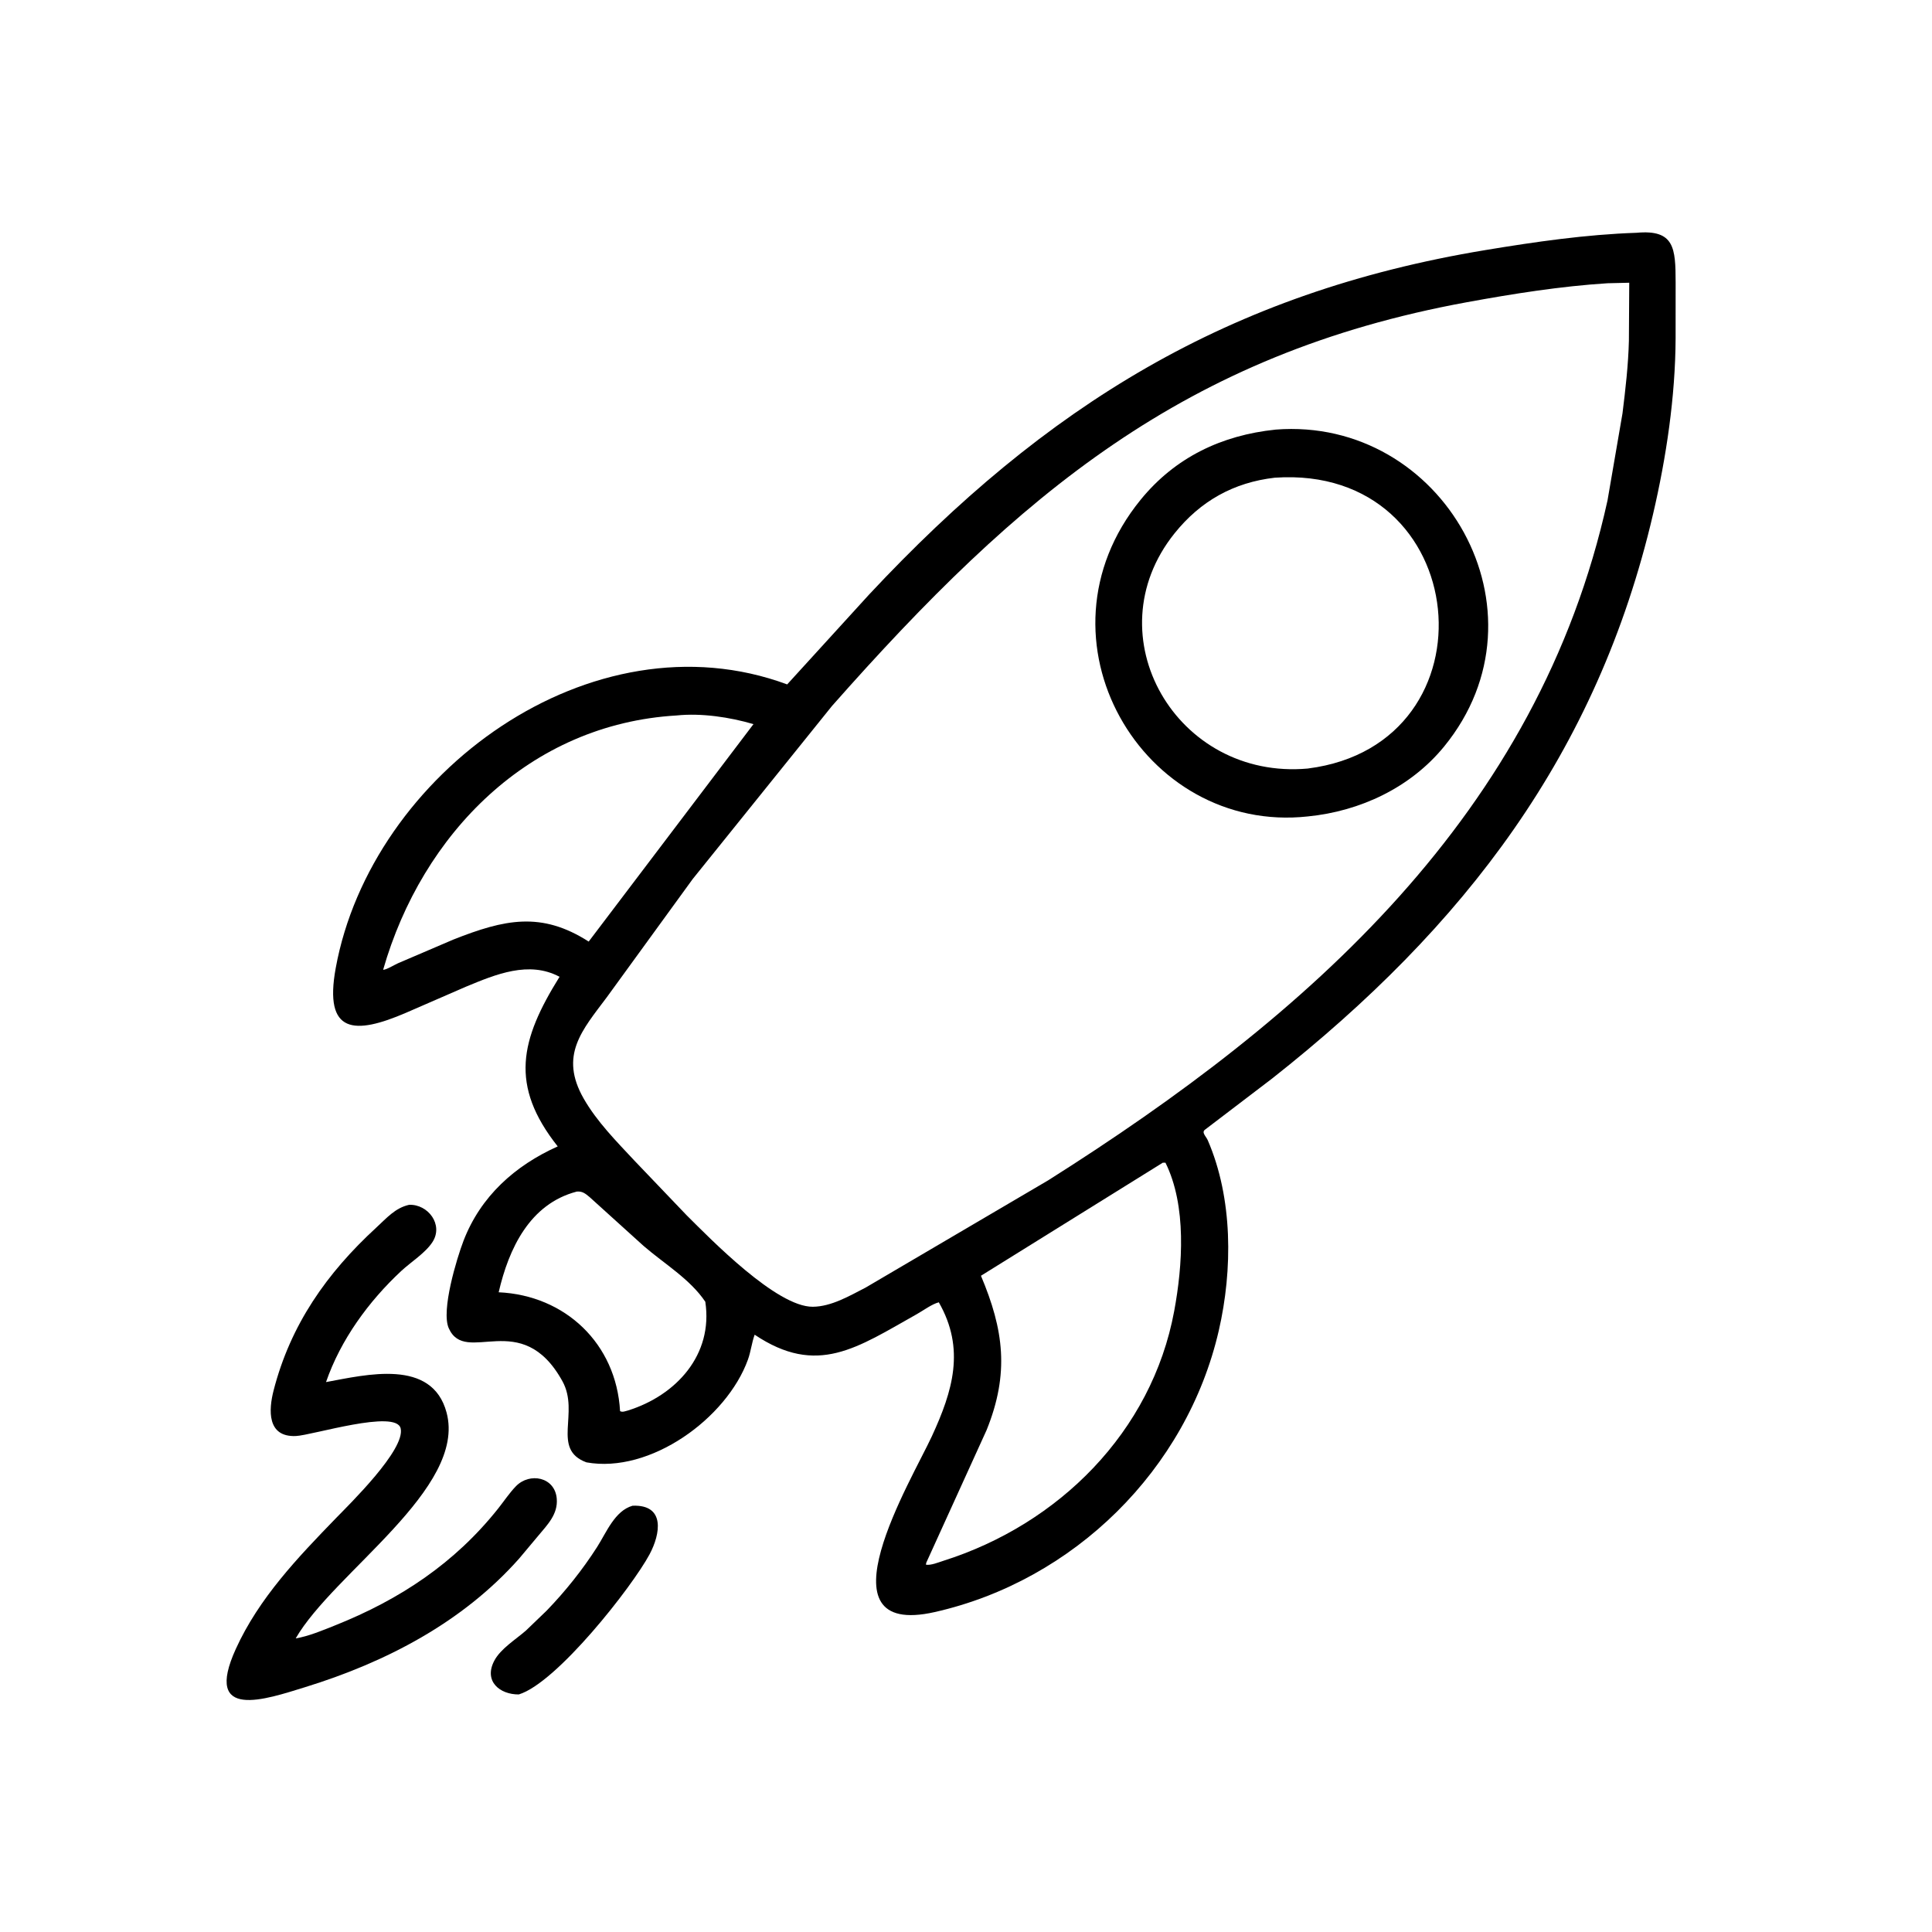 <svg version="1.1" xmlns="http://www.w3.org/2000/svg" style="display: block;" viewBox="0 0 2048 2048" width="640" height="640">
<path transform="translate(0,0)" fill="rgb(0,0,0)" d="M 621.628 1550.15 C 584.121 1536.27 614.773 1497.79 596.204 1464.16 C 552.666 1385.3 493.661 1448.57 475.667 1407.89 C 467.427 1389.26 484.182 1333.94 491.31 1315.38 C 509.456 1268.14 545.877 1235.57 591.206 1215.24 C 539.957 1150.5 551.373 1102.47 593.147 1035.45 C 560.743 1018.1 525.518 1032.84 494 1045.91 L 430.403 1073.57 C 376.013 1097.03 343.074 1096.35 355.865 1026.25 C 393.565 819.629 627.499 648.925 834.443 725.496 L 921.382 630.124 C 1108.49 429.995 1302.25 310.096 1574.75 265.063 C 1627.68 256.315 1681.11 248.567 1734.8 246.761 C 1775.07 243.046 1776.16 263.146 1776.24 299.073 L 1776.21 358.658 C 1775.95 420.489 1766.34 484.821 1752.33 544.9 C 1693.11 798.785 1552.74 982.192 1348.49 1143.29 L 1277.42 1197.45 C 1273.31 1200.39 1278.5 1204.59 1280.26 1208.66 C 1306.96 1270.18 1306.76 1346.17 1291.98 1410.39 C 1258.01 1557.91 1138.32 1675.51 990.992 1708.83 C 864.206 1737.51 966.721 1568.29 987.859 1522.4 C 1009.93 1474.49 1023.48 1429.99 995.175 1380.5 C 987.866 1382.38 978.715 1389.2 972 1392.97 C 908.371 1428.73 866.322 1459.3 799.966 1414.84 C 796.878 1423.29 795.957 1432.65 792.822 1441.31 C 770.274 1503.59 689.161 1562.38 621.628 1550.15 z M 1704.09 300.254 C 1654.23 303.424 1604 311.391 1554.86 320.383 C 1256.22 375.032 1080.16 523.979 881.913 748.396 L 734.278 931.823 L 643.229 1057.14 C 617.071 1092.11 592.529 1118.7 618.762 1164.59 C 632.679 1188.93 653.517 1209.97 672.545 1230.35 L 727.822 1288.19 C 753.384 1313.57 823.231 1385.53 861.595 1385.22 C 881.281 1385.06 900.552 1373.65 917.642 1364.87 L 1111.15 1251.18 C 1386.29 1077.32 1630.78 862.927 1704.03 530.5 L 1719.91 438.181 C 1723.05 412.8 1726.09 386.668 1726.7 361.116 L 1727.07 299.71 L 1704.09 300.254 z M 717.216 758.427 C 561.251 767.585 447.49 883.702 406.138 1027.99 C 409.273 1028.2 418.271 1022.7 421.835 1021.12 L 480.556 995.984 C 534.898 974.484 573.852 965.975 624.039 998.105 L 798.711 767.614 C 773.764 760.238 743.385 755.688 717.216 758.427 z M 1232.62 1232.5 L 1039.85 1352.36 C 1064 1409.57 1070.22 1455.7 1045.8 1516.03 L 981.896 1656.5 L 981.5 1658.62 C 986.65 1659.59 994.826 1656.16 999.845 1654.57 C 1121.95 1615.99 1220.92 1518.13 1244.71 1389.72 C 1253.62 1341.63 1258.08 1278.19 1235.44 1232.52 L 1232.62 1232.5 z M 611.433 1263.12 C 561.436 1276.13 539.256 1323.79 528.616 1369.87 C 599.127 1373.08 653.248 1424.24 657.298 1495.87 C 660.072 1497.3 662.821 1495.84 665.8 1495.14 C 716.767 1479.14 756.19 1436.15 747.647 1379.9 C 731.419 1355.76 703.947 1339.55 682.229 1320.73 L 625 1268.96 C 620.516 1265.23 617.367 1262.59 611.433 1263.12 z"/>
<path transform="translate(0,0)" fill="rgb(0,0,0)" d="M 1386.5 865.434 C 1211.42 884.715 1089.07 677.104 1209.1 529.78 C 1245.78 484.75 1295.1 461.302 1352.21 455.402 L 1352.33 455.378 C 1529.55 441.645 1647.58 648.278 1530.89 791.266 C 1495.29 834.879 1441.9 859.941 1386.5 865.434 z M 1351.35 506.382 C 1307.69 511.391 1272.47 531.125 1244.94 565.523 C 1158.18 673.916 1247.18 827.27 1386.39 814.683 L 1386.54 814.642 C 1589.74 788.768 1562.22 491.938 1351.35 506.382 z"/>
<path transform="translate(0,0)" fill="rgb(0,0,0)" d="M 550.315 1652.14 C 490.244 1719.89 408.978 1762.06 323.376 1788.48 C 281.96 1801.26 215.075 1824.6 249.952 1748 C 274.575 1693.92 315.475 1651.26 356.254 1609.18 C 370.307 1594.68 429.886 1536.65 424.722 1514.21 C 419.971 1493.57 330.932 1521.51 313.615 1522.25 C 282.818 1523.56 284.787 1494.33 290.009 1474 C 307.907 1404.32 346.389 1349.49 398.864 1301.31 C 409.596 1291.46 418.888 1280.42 433.66 1277.16 C 453.682 1276.32 470.342 1298.17 458.474 1316.59 C 451.017 1328.17 435.539 1337.8 425.354 1347.28 C 390.753 1379.48 361.089 1420.2 345.596 1465.06 C 388.238 1457.28 457.918 1439.73 473.371 1497.31 C 495.018 1577.97 353.683 1667.01 313.453 1736.76 C 326.964 1734.59 342.141 1728.18 354.938 1723.08 C 423.834 1695.62 482.03 1657.06 528.143 1599 C 534.317 1591.23 539.992 1582.61 546.894 1575.48 C 561.358 1560.54 588.262 1565.48 590.185 1588.68 C 591.556 1605.22 580.243 1616.34 570.489 1628.06 L 550.315 1652.14 z"/>
<path transform="translate(0,0)" fill="rgb(0,0,0)" d="M 549.963 1796.17 C 529.936 1796.35 512.506 1782.33 523.913 1760.52 C 530.582 1747.76 546.685 1737.93 557.479 1728.5 L 579.487 1707.33 C 599.379 1686.74 617.525 1664 632.959 1639.88 C 642.889 1624.37 651.679 1601.5 670.552 1596.13 C 705.463 1594.74 700.206 1625.95 688.506 1647.76 C 670.085 1682.1 590.212 1783.97 549.963 1796.17 z"/>
</svg>